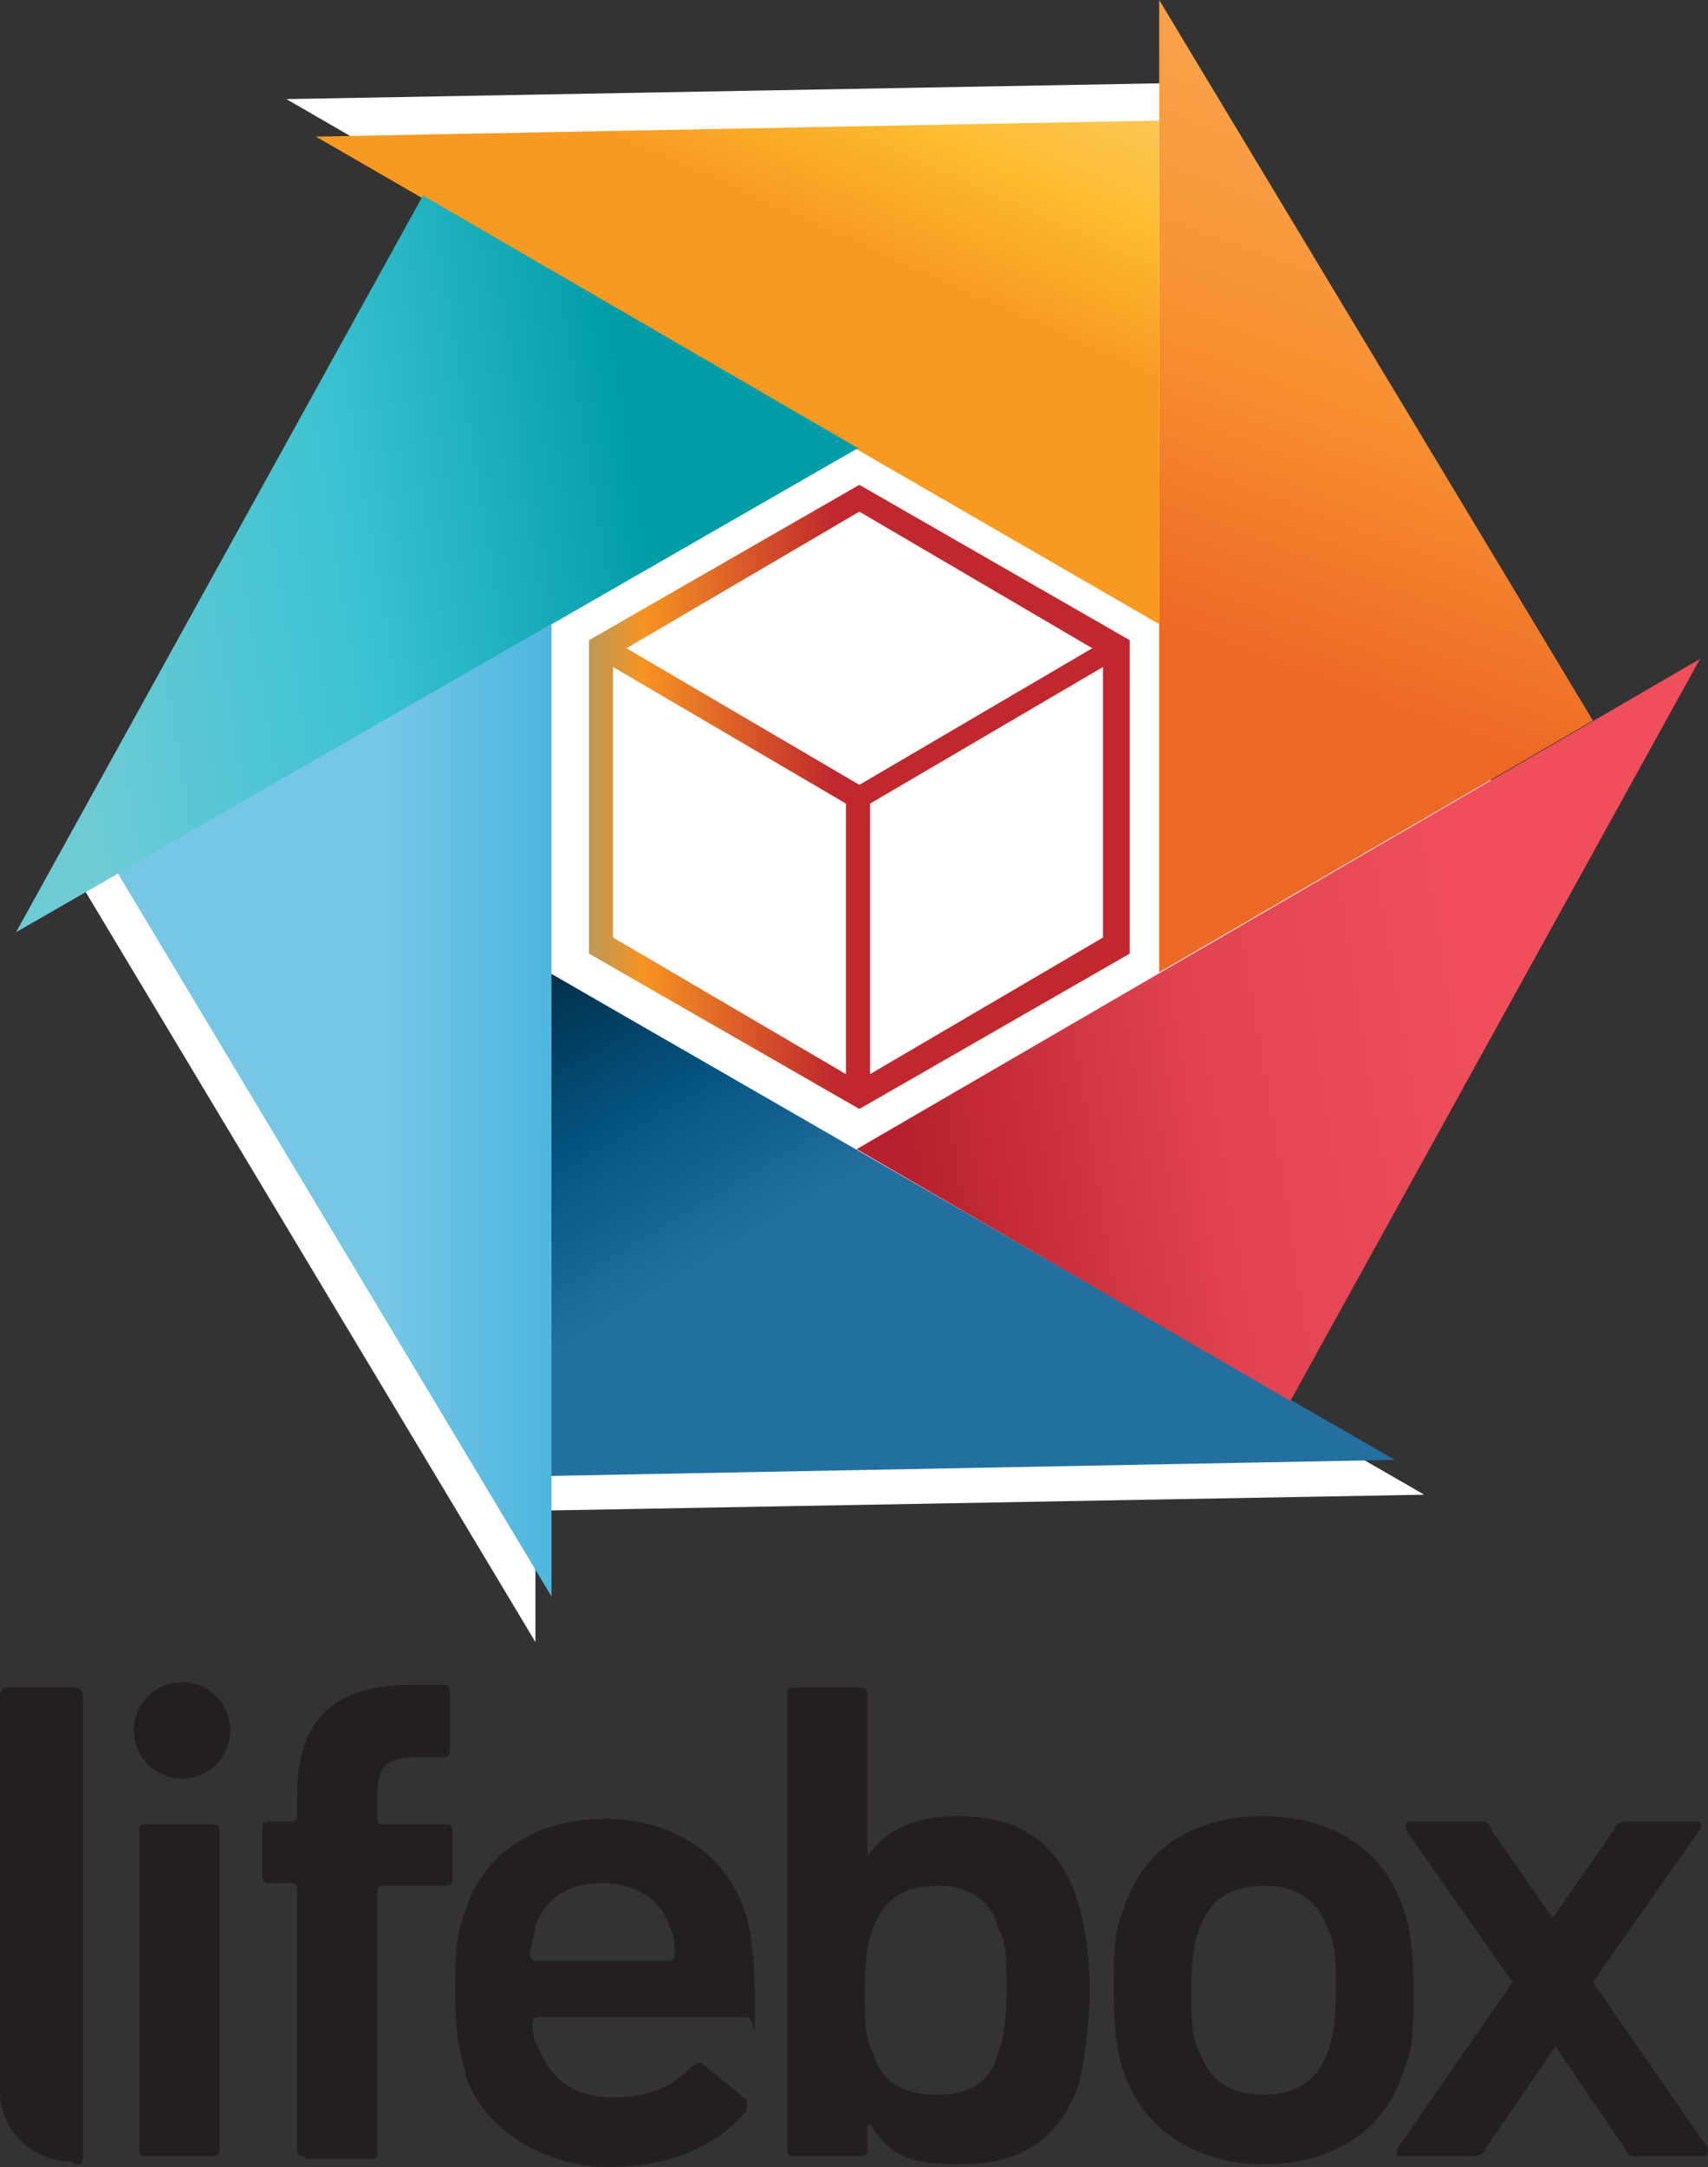 <?xml version="1.0" encoding="UTF-8"?>
<svg id="Layer_1" xmlns="http://www.w3.org/2000/svg" xmlns:xlink="http://www.w3.org/1999/xlink" version="1.1" viewBox="0 0 63.8 80.9">
  <rect x="0" y="0" width="63.8" height="80.9" fill="#333333" stroke="none"/>
  <!-- Generator: Adobe Illustrator 29.5.0, SVG Export Plug-In . SVG Version: 2.1.0 Build 137)  -->
  <defs>
    <style>
      .st0 {
        fill: url(#linear-gradient2);
      }

      .st1 {
        fill: url(#linear-gradient1);
      }

      .st2 {
        fill: url(#linear-gradient3);
      }

      .st3 {
        fill: url(#linear-gradient6);
      }

      .st4 {
        fill: url(#linear-gradient5);
      }

      .st5 {
        fill: url(#linear-gradient4);
      }

      .st6 {
        fill: #231f20;
      }

      .st7 {
        fill: url(#linear-gradient);
      }

      .st8 {
        fill: #fff;
      }
    </style>
    <linearGradient id="linear-gradient" x1="-734.3" y1="409.8" x2="-733.9" y2="409.4" gradientTransform="translate(23216.3 7744.7) scale(31.6 -18.8)" gradientUnits="userSpaceOnUse">
      <stop offset="0" stop-color="#012c42"/>
      <stop offset=".5" stop-color="#04527f"/>
      <stop offset="1" stop-color="#2370a0"/>
    </linearGradient>
    <linearGradient id="linear-gradient1" x1="-733.9" y1="428.1" x2="-733.2" y2="428.2" gradientTransform="translate(23151.6 11900.1) scale(31.5 -27.7)" gradientUnits="userSpaceOnUse">
      <stop offset="0" stop-color="#b7202c"/>
      <stop offset=".5" stop-color="#e14350"/>
      <stop offset="1" stop-color="#f04e5b"/>
    </linearGradient>
    <linearGradient id="linear-gradient2" x1="-714" y1="437.1" x2="-713.9" y2="437.7" gradientTransform="translate(11616.9 15892.8) scale(16.2 -36.3)" gradientUnits="userSpaceOnUse">
      <stop offset="0" stop-color="#ed6825"/>
      <stop offset=".5" stop-color="#f79032"/>
      <stop offset="1" stop-color="#f9a149"/>
    </linearGradient>
    <linearGradient id="linear-gradient3" x1="-733.3" y1="409.4" x2="-733" y2="409.8" gradientTransform="translate(23131.3 7706.3) scale(31.5 -18.8)" gradientUnits="userSpaceOnUse">
      <stop offset="0" stop-color="#f89921"/>
      <stop offset=".5" stop-color="#fcbd32"/>
      <stop offset="1" stop-color="#ffcd65"/>
    </linearGradient>
    <linearGradient id="linear-gradient4" x1="-733.7" y1="428.6" x2="-733" y2="428.7" gradientTransform="translate(23113.6 11807.5) scale(31.5 -27.5)" gradientUnits="userSpaceOnUse">
      <stop offset="0" stop-color="#6dcbd5"/>
      <stop offset=".5" stop-color="#3bc2d2"/>
      <stop offset="1" stop-color="#009ca7"/>
    </linearGradient>
    <linearGradient id="linear-gradient5" x1="-712.8" y1="437" x2="-713.8" y2="437" gradientTransform="translate(11578 15949.2) scale(16.2 -36.4)" gradientUnits="userSpaceOnUse">
      <stop offset="0" stop-color="#087cac"/>
      <stop offset=".5" stop-color="#41b1dd"/>
      <stop offset="1" stop-color="#77c6e6"/>
    </linearGradient>
    <linearGradient id="linear-gradient6" x1="-721.2" y1="421.1" x2="-721.9" y2="421.1" gradientTransform="translate(14599.3 9840.6) scale(20.2 -23.3)" gradientUnits="userSpaceOnUse">
      <stop offset="0" stop-color="#c0282d"/>
      <stop offset=".5" stop-color="#f69322"/>
      <stop offset="1" stop-color="#2ca8e0"/>
    </linearGradient>
  </defs>
  <path class="st8" d="M8.3,29.8c0-13.1,10.6-23.7,23.7-23.7s23.7,10.6,23.7,23.7-10.6,23.7-23.7,23.7-23.7-10.6-23.7-23.7Z"/>
  <g>
    <path class="st8" d="M19.9,36.6v19.8l33.3-.6-33.3-19.2Z"/>
    <path class="st8" d="M43.9,22.9V3.1l-33.2.6,33.2,19.2Z"/>
    <path class="st8" d="M20,22.9L2.9,32.8l17.1,28.5V23h0Z"/>
  </g>
  <g>
    <path class="st7" d="M20.5,36.3v18.8l31.6-.6-31.6-18.2Z"/>
    <path class="st1" d="M32,42.9l16.2,9.4,15.3-27.7-31.5,18.3Z"/>
    <path class="st0" d="M43.3,36.3l16.2-9.4L43.3,0v36.3Z"/>
    <path class="st2" d="M43.3,23.3V4.5l-31.5.6,31.5,18.2Z"/>
    <path class="st5" d="M32,16.7L15.8,7.3.6,34.8l31.5-18.1h-.1Z"/>
    <path class="st4" d="M20.6,23.3l-16.2,9.3,16.2,27V23.2h0Z"/>
  </g>
  <path class="st3" d="M32.1,18.1l-10.1,5.8v11.7l10.1,5.8,10.1-5.8v-11.7s-10.1-5.8-10.1-5.8ZM40.8,24.2l-8.7,5.1-8.7-5.1,8.7-5.1,8.7,5.1ZM22.9,24.9l8.7,5.1v10.1l-8.7-5.1v-10.1ZM32.5,40.1v-10.1l8.7-5.1v10.1s-8.7,5.1-8.7,5.1Z"/>
  <g>
    <path class="st6" d="M8.6,64.6c0,1-.8,1.8-1.8,1.8s-1.8-.8-1.8-1.8.8-1.8,1.8-1.8,1.8.8,1.8,1.8M5.5,80.5c-.2,0-.3,0-.3-.3v-11.8c0-.2,0-.3.3-.3h2.4c.2,0,.3,0,.3.3v11.8c0,.2,0,.3-.3.3h-2.4ZM11.4,80.5c-.2,0-.3,0-.3-.3v-9.7s0-.2-.2-.2h-.8c-.2,0-.3,0-.3-.3v-1.7c0-.2,0-.3.3-.3h.8s.2,0,.2-.2v-.8c0-2.8,1.4-4.1,4.2-4.1h1.2c.2,0,.3,0,.3.3v2.1c0,.2,0,.3-.3.3h-.8c-1.3,0-1.6.3-1.6,1.5v.8s0,.2.2.2h2.3c.2,0,.3,0,.3.3v1.7c0,.2,0,.3-.3.3h-2.3s-.2,0-.2.2v9.7c0,.2,0,.3-.3.3h-2.4ZM17.4,77.4c-.3-.9-.4-1.9-.4-3s0-2.2.4-3.1c.7-2.2,2.7-3.4,5.2-3.4s4.5,1.3,5.2,3.4c.3.8.4,2.1.4,3.7s0,.3-.3.3h-7.8s-.2,0-.2.2c0,.3,0,.6.2.9.5,1.3,1.4,1.9,2.8,1.9s2.2-.4,3-1.2c0,0,.3-.2.4,0l1.6,1.3v.4c-1.2,1.4-3,2.1-5.2,2.1s-4.6-1.3-5.3-3.4M25,71.9c-.3-1-1.3-1.6-2.5-1.6s-2.1.5-2.5,1.6c0,.3-.2.7-.2,1.1,0,0,0,.2.2.2h5s.2,0,.2-.2c0-.4,0-.7-.2-1.1M32.4,79.3h0v.9c0,.2,0,.3-.3.3h-2.4c-.2,0-.3,0-.3-.3v-16.9c0-.2,0-.3.3-.3h2.4c.2,0,.3,0,.3.3v6h0c.7-1,1.8-1.5,3.4-1.5,2.3,0,3.7,1,4.4,3,.3.9.5,2.1.5,3.5s-.2,2.6-.4,3.5c-.7,2-2.1,3-4.4,3s-2.7-.5-3.4-1.5M37.3,76.6c.2-.5.3-1.3.3-2.3s0-1.8-.3-2.3c-.3-1.1-1.1-1.6-2.3-1.6s-2,.5-2.4,1.6c-.2.5-.3,1.3-.3,2.3s0,1.8.3,2.3c.3,1.1,1.1,1.6,2.4,1.6s2-.5,2.3-1.6M42,77.4c-.3-.8-.4-1.8-.4-3.1s0-2.2.4-3.1c.7-2.2,2.6-3.4,5.2-3.4s4.5,1.3,5.2,3.4c.3.8.4,1.8.4,3.1s0,2.2-.4,3.1c-.7,2.2-2.7,3.4-5.2,3.4s-4.5-1.3-5.2-3.4M49.6,76.6c.2-.5.3-1.3.3-2.3s0-1.7-.3-2.3c-.4-1.1-1.2-1.6-2.4-1.6s-2,.5-2.4,1.6c-.2.5-.3,1.3-.3,2.3s0,1.8.3,2.3c.4,1.1,1.2,1.6,2.4,1.6s2-.5,2.4-1.6"/>
    <path class="st6" d="M61.1,80.5c-.2,0-.3,0-.4-.3l-2.6-3.8h0l-2.6,3.8c0,.2-.3.3-.5.3h-2.6c-.2,0-.3,0-.2-.3l4.3-6.2-4-5.7c0-.2,0-.3.2-.3h2.6c.2,0,.3,0,.4.3l2.3,3.3h0l2.3-3.3c0-.2.3-.3.4-.3h2.6c.2,0,.3,0,.2.3l-4,5.7,4.3,6.2c0,.2,0,.3-.2.3h-2.6,0ZM2.7,80.7c-1.5,0-2.7-1.2-2.7-2.6v-14.8s0-.3.3-.3h2.5s.3,0,.3.3v17.2c0,.2,0,.3-.3.3"/>
  </g>
</svg>